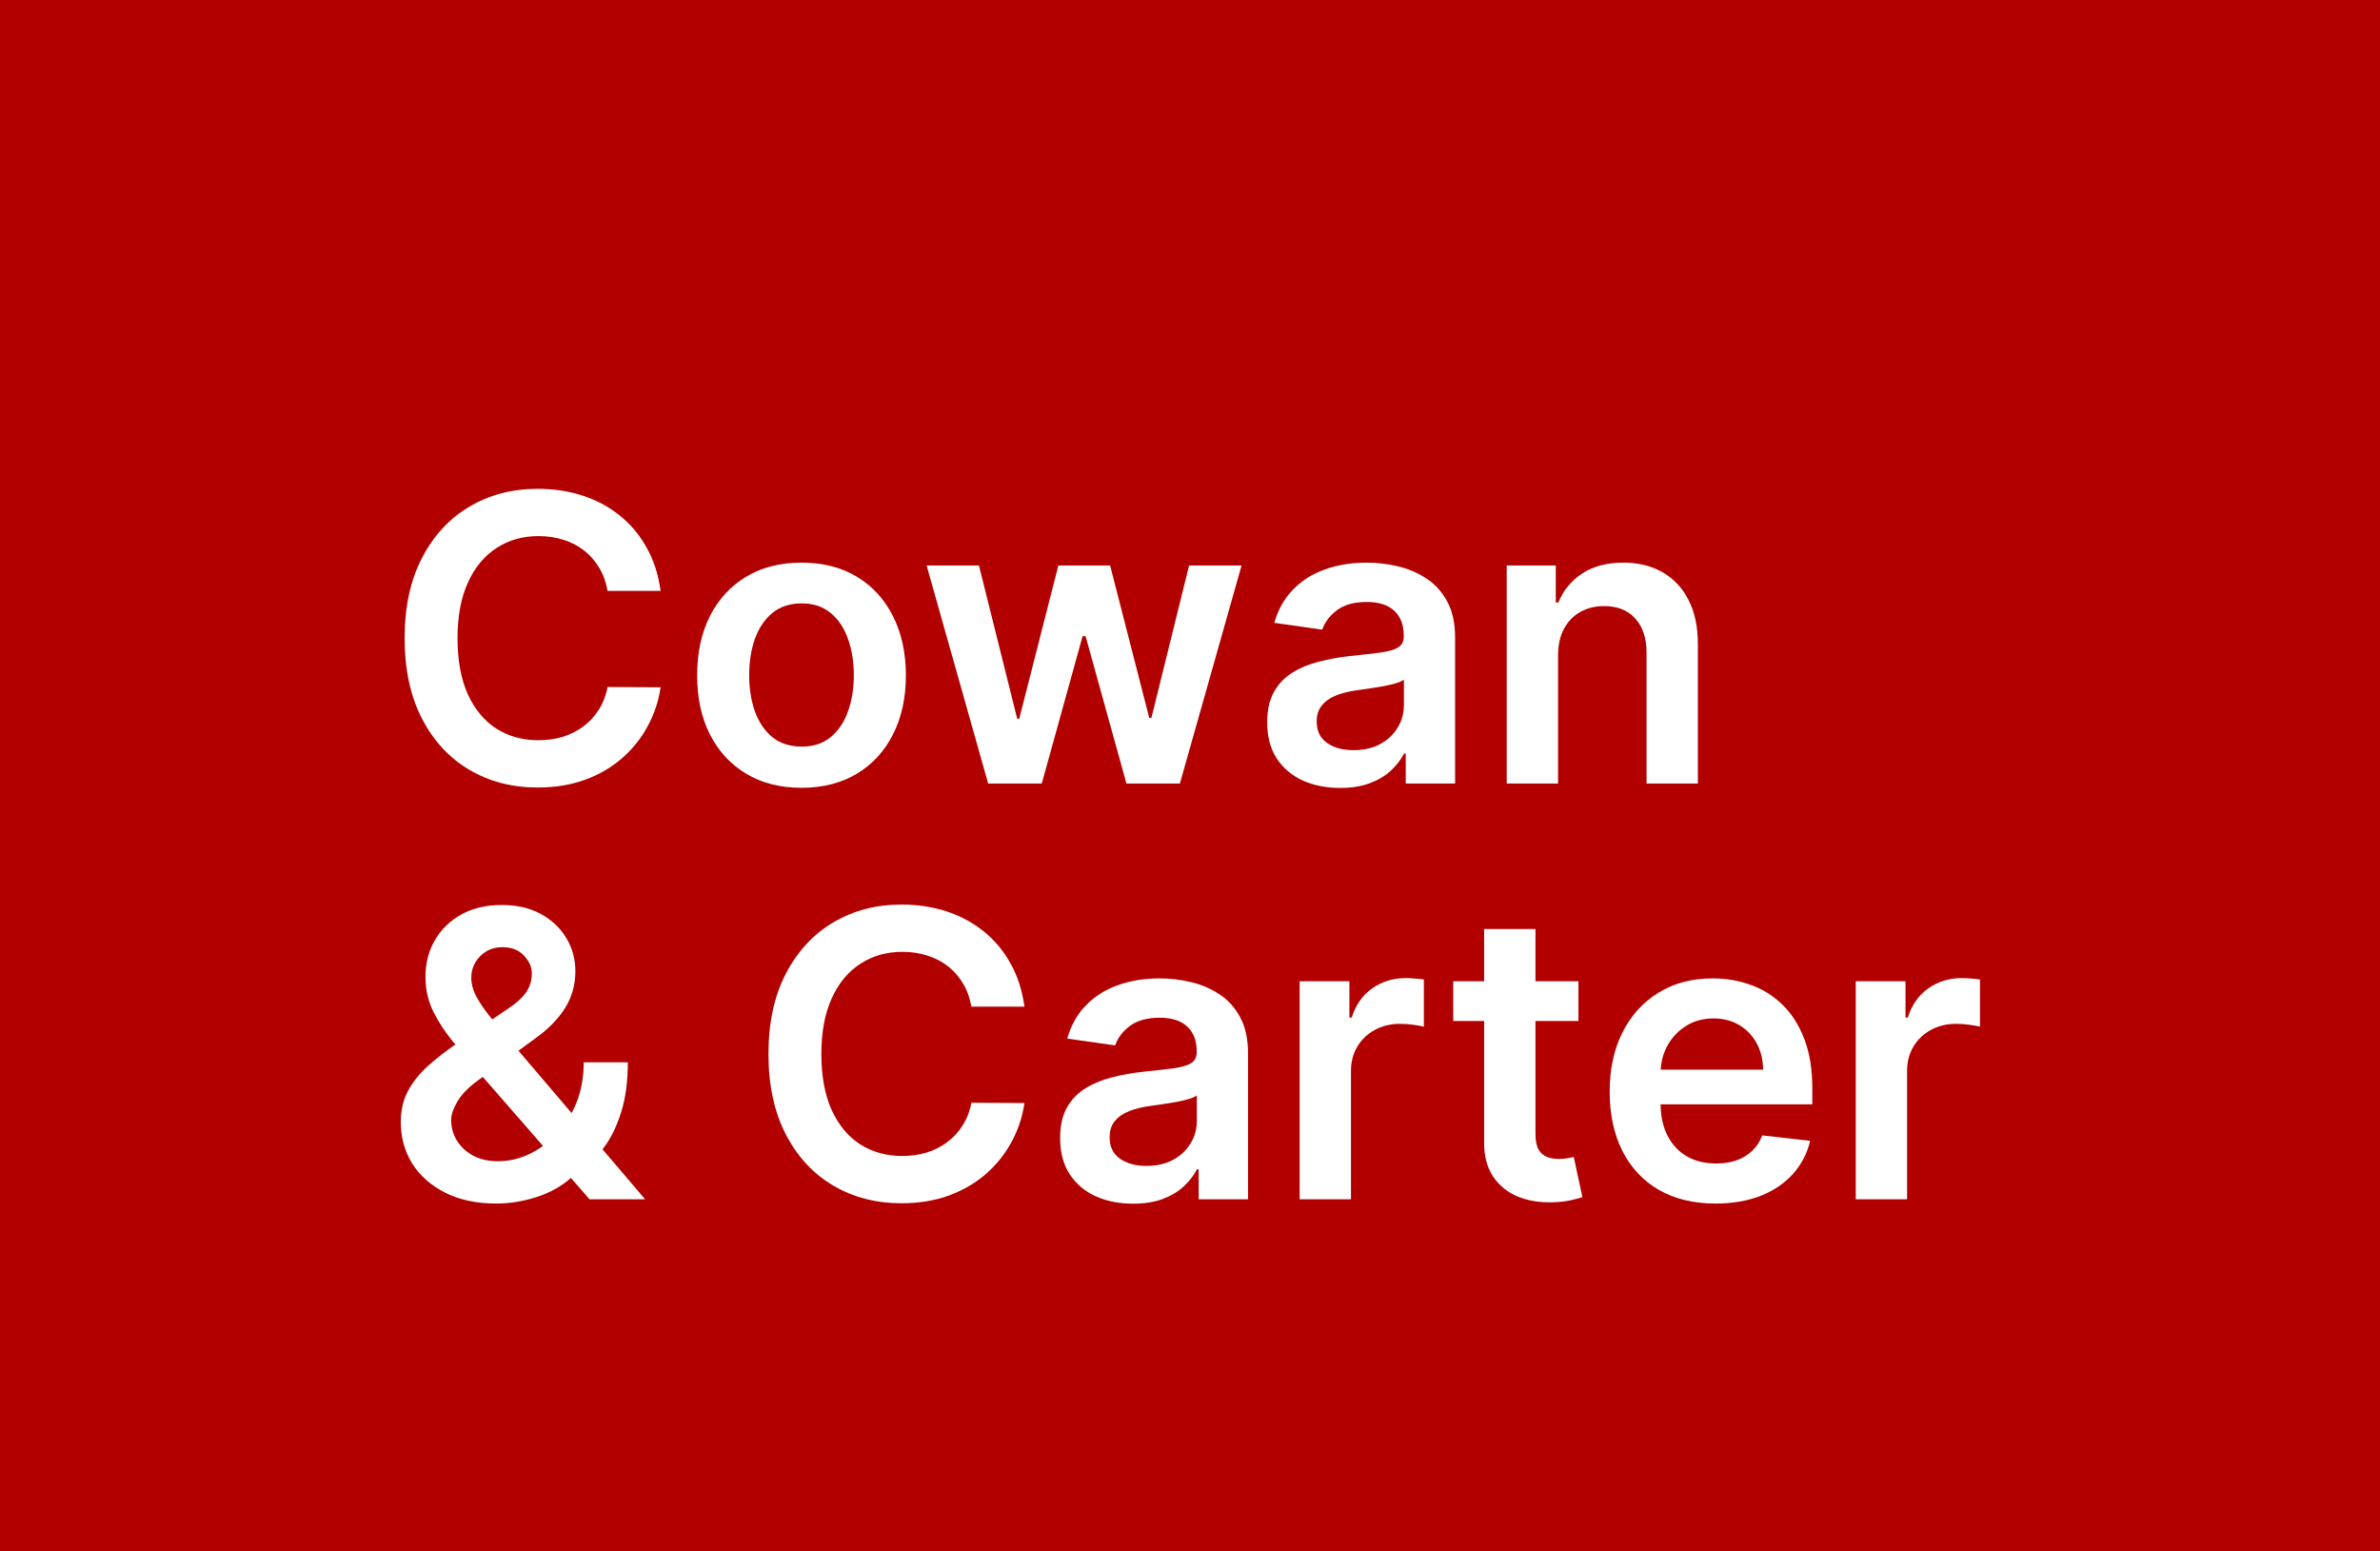 <svg width="399" height="260" viewBox="0 0 399 260" fill="none" xmlns="http://www.w3.org/2000/svg">
<path d="M0 0H399V260H0V0Z" fill="#B20000"/>
<path d="M110.746 99.049H101.854C101.601 97.589 101.133 96.296 100.452 95.17C99.77 94.028 98.922 93.06 97.908 92.267C96.894 91.474 95.737 90.879 94.437 90.482C93.153 90.07 91.766 89.863 90.277 89.863C87.63 89.863 85.284 90.53 83.24 91.862C81.195 93.179 79.594 95.114 78.438 97.668C77.281 100.207 76.702 103.308 76.702 106.973C76.702 110.701 77.281 113.842 78.438 116.396C79.61 118.934 81.211 120.854 83.24 122.155C85.284 123.44 87.622 124.082 90.253 124.082C91.711 124.082 93.074 123.892 94.342 123.511C95.626 123.115 96.775 122.536 97.789 121.774C98.819 121.013 99.683 120.077 100.38 118.966C101.094 117.856 101.585 116.587 101.854 115.159L110.746 115.206C110.413 117.522 109.692 119.696 108.582 121.727C107.489 123.757 106.054 125.55 104.279 127.104C102.504 128.643 100.428 129.849 98.051 130.722C95.673 131.578 93.034 132.007 90.134 132.007C85.855 132.007 82.035 131.015 78.675 129.032C75.315 127.049 72.668 124.185 70.735 120.442C68.801 116.698 67.835 112.208 67.835 106.973C67.835 101.722 68.809 97.232 70.759 93.504C72.708 89.76 75.363 86.897 78.723 84.914C82.083 82.931 85.886 81.939 90.134 81.939C92.844 81.939 95.364 82.32 97.694 83.081C100.024 83.843 102.1 84.961 103.923 86.437C105.745 87.896 107.243 89.689 108.416 91.815C109.605 93.924 110.381 96.336 110.746 99.049Z" fill="white"/>
<path d="M134.371 132.054C130.805 132.054 127.714 131.269 125.099 129.698C122.484 128.128 120.455 125.931 119.013 123.107C117.587 120.283 116.873 116.983 116.873 113.207C116.873 109.432 117.587 106.124 119.013 103.284C120.455 100.445 122.484 98.24 125.099 96.669C127.714 95.099 130.805 94.313 134.371 94.313C137.937 94.313 141.027 95.099 143.642 96.669C146.257 98.24 148.278 100.445 149.705 103.284C151.147 106.124 151.868 109.432 151.868 113.207C151.868 116.983 151.147 120.283 149.705 123.107C148.278 125.931 146.257 128.128 143.642 129.698C141.027 131.269 137.937 132.054 134.371 132.054ZM134.418 125.153C136.352 125.153 137.968 124.622 139.268 123.559C140.568 122.48 141.534 121.036 142.168 119.228C142.818 117.419 143.143 115.405 143.143 113.184C143.143 110.947 142.818 108.924 142.168 107.116C141.534 105.291 140.568 103.84 139.268 102.761C137.968 101.682 136.352 101.143 134.418 101.143C132.437 101.143 130.789 101.682 129.473 102.761C128.174 103.84 127.199 105.291 126.549 107.116C125.915 108.924 125.598 110.947 125.598 113.184C125.598 115.405 125.915 117.419 126.549 119.228C127.199 121.036 128.174 122.48 129.473 123.559C130.789 124.622 132.437 125.153 134.418 125.153Z" fill="white"/>
<path d="M165.663 131.34L155.345 94.789H164.117L170.536 120.489H170.869L177.431 94.789H186.108L192.669 120.346H193.026L199.35 94.789H208.146L197.804 131.34H188.842L181.995 106.64H181.496L174.649 131.34H165.663Z" fill="white"/>
<path d="M224.663 132.078C222.349 132.078 220.265 131.665 218.41 130.84C216.572 130 215.114 128.762 214.036 127.128C212.974 125.494 212.443 123.479 212.443 121.084C212.443 119.022 212.823 117.316 213.584 115.968C214.345 114.619 215.383 113.541 216.698 112.732C218.014 111.922 219.496 111.312 221.144 110.899C222.808 110.471 224.528 110.162 226.303 109.971C228.443 109.749 230.178 109.551 231.509 109.376C232.841 109.186 233.808 108.9 234.41 108.52C235.028 108.123 235.337 107.512 235.337 106.687V106.544C235.337 104.752 234.806 103.364 233.744 102.38C232.682 101.397 231.153 100.905 229.156 100.905C227.048 100.905 225.376 101.365 224.14 102.285C222.919 103.205 222.095 104.292 221.667 105.545L213.632 104.403C214.266 102.182 215.312 100.326 216.77 98.835C218.228 97.327 220.011 96.201 222.119 95.455C224.227 94.694 226.557 94.313 229.108 94.313C230.868 94.313 232.619 94.519 234.362 94.932C236.106 95.344 237.698 96.026 239.141 96.978C240.583 97.914 241.74 99.191 242.612 100.81C243.499 102.428 243.943 104.45 243.943 106.878V131.34H235.67V126.319H235.385C234.861 127.334 234.125 128.286 233.174 129.175C232.238 130.047 231.058 130.753 229.631 131.293C228.221 131.816 226.565 132.078 224.663 132.078ZM226.897 125.748C228.625 125.748 230.123 125.407 231.391 124.725C232.658 124.027 233.633 123.107 234.315 121.964C235.012 120.822 235.361 119.577 235.361 118.228V113.921C235.091 114.143 234.632 114.35 233.982 114.54C233.348 114.73 232.635 114.897 231.842 115.04C231.05 115.183 230.265 115.309 229.489 115.42C228.712 115.532 228.038 115.627 227.468 115.706C226.184 115.881 225.035 116.166 224.021 116.563C223.006 116.959 222.206 117.515 221.62 118.228C221.033 118.926 220.74 119.831 220.74 120.941C220.74 122.528 221.318 123.725 222.475 124.534C223.632 125.344 225.106 125.748 226.897 125.748Z" fill="white"/>
<path d="M261.203 109.924V131.34H252.597V94.789H260.822V101H261.25C262.09 98.954 263.429 97.327 265.268 96.122C267.122 94.916 269.412 94.313 272.138 94.313C274.658 94.313 276.854 94.853 278.724 95.931C280.61 97.01 282.068 98.573 283.098 100.619C284.144 102.666 284.659 105.148 284.643 108.067V131.34H276.037V109.4C276.037 106.957 275.403 105.045 274.135 103.665C272.883 102.285 271.148 101.595 268.929 101.595C267.423 101.595 266.084 101.928 264.911 102.594C263.754 103.245 262.843 104.189 262.177 105.426C261.527 106.663 261.203 108.163 261.203 109.924Z" fill="white"/>
<path d="M83.24 201.745C79.912 201.745 77.051 201.142 74.657 199.936C72.264 198.731 70.418 197.105 69.118 195.058C67.835 192.996 67.193 190.672 67.193 188.086C67.193 186.134 67.589 184.405 68.381 182.898C69.19 181.391 70.299 179.995 71.71 178.71C73.136 177.425 74.784 176.148 76.654 174.879L85.284 169.001C86.552 168.176 87.511 167.304 88.161 166.384C88.826 165.463 89.159 164.385 89.159 163.147C89.159 162.1 88.716 161.109 87.828 160.173C86.956 159.237 85.752 158.769 84.215 158.769C83.184 158.769 82.273 159.015 81.481 159.506C80.704 159.982 80.094 160.609 79.65 161.386C79.222 162.164 79.008 162.989 79.008 163.861C79.008 164.924 79.301 166.003 79.888 167.097C80.49 168.192 81.266 169.326 82.218 170.5C83.184 171.674 84.215 172.92 85.308 174.236L108.154 201.031H98.835L79.864 179.281C78.453 177.631 77.09 176.005 75.775 174.403C74.475 172.801 73.405 171.135 72.565 169.406C71.741 167.661 71.329 165.773 71.329 163.742C71.329 161.442 71.86 159.387 72.922 157.579C73.984 155.755 75.466 154.319 77.368 153.272C79.285 152.225 81.528 151.701 84.096 151.701C86.663 151.701 88.866 152.209 90.705 153.224C92.543 154.24 93.962 155.588 94.96 157.27C95.959 158.951 96.458 160.783 96.458 162.767C96.458 165.067 95.887 167.129 94.746 168.954C93.605 170.762 92.02 172.404 89.991 173.879L80.149 181.09C78.533 182.264 77.376 183.453 76.678 184.659C75.981 185.849 75.632 186.864 75.632 187.705C75.632 188.99 75.957 190.156 76.607 191.203C77.257 192.25 78.168 193.091 79.341 193.725C80.53 194.344 81.916 194.654 83.501 194.654C85.245 194.654 86.964 194.265 88.66 193.487C90.356 192.694 91.901 191.568 93.296 190.108C94.691 188.649 95.8 186.904 96.624 184.873C97.448 182.827 97.861 180.558 97.861 178.068H105.254C105.254 181.145 104.913 183.826 104.232 186.111C103.55 188.379 102.671 190.299 101.593 191.869C100.515 193.424 99.374 194.669 98.169 195.605C97.789 195.875 97.425 196.145 97.076 196.414C96.727 196.684 96.363 196.954 95.982 197.224C94.271 198.778 92.266 199.92 89.968 200.65C87.685 201.38 85.443 201.745 83.24 201.745Z" fill="white"/>
<path d="M171.743 168.739H162.851C162.598 167.28 162.13 165.987 161.449 164.861C160.767 163.718 159.919 162.751 158.905 161.957C157.891 161.164 156.734 160.569 155.434 160.173C154.15 159.76 152.764 159.554 151.274 159.554C148.627 159.554 146.281 160.22 144.237 161.553C142.192 162.87 140.591 164.805 139.434 167.359C138.277 169.897 137.699 172.999 137.699 176.664C137.699 180.392 138.277 183.533 139.434 186.087C140.607 188.625 142.208 190.545 144.237 191.846C146.281 193.131 148.619 193.773 151.25 193.773C152.708 193.773 154.071 193.583 155.339 193.202C156.623 192.805 157.772 192.226 158.786 191.465C159.816 190.703 160.68 189.767 161.377 188.657C162.091 187.546 162.582 186.277 162.851 184.849L171.743 184.897C171.41 187.213 170.689 189.387 169.579 191.417C168.486 193.448 167.051 195.241 165.276 196.795C163.501 198.334 161.425 199.54 159.048 200.412C156.67 201.269 154.031 201.697 151.131 201.697C146.852 201.697 143.032 200.706 139.672 198.723C136.312 196.74 133.665 193.876 131.732 190.132C129.798 186.388 128.831 181.899 128.831 176.664C128.831 171.412 129.806 166.923 131.756 163.195C133.705 159.451 136.36 156.587 139.72 154.604C143.08 152.621 146.884 151.63 151.131 151.63C153.841 151.63 156.361 152.011 158.691 152.772C161.021 153.534 163.097 154.652 164.92 156.127C166.742 157.587 168.24 159.38 169.413 161.505C170.602 163.615 171.378 166.027 171.743 168.739Z" fill="white"/>
<path d="M189.947 201.769C187.633 201.769 185.549 201.356 183.695 200.531C181.856 199.69 180.398 198.453 179.321 196.819C178.259 195.185 177.728 193.17 177.728 190.775C177.728 188.712 178.108 187.007 178.869 185.659C179.63 184.31 180.668 183.231 181.983 182.422C183.299 181.613 184.781 181.002 186.429 180.59C188.093 180.162 189.813 179.852 191.588 179.662C193.727 179.44 195.463 179.241 196.794 179.067C198.125 178.877 199.092 178.591 199.694 178.21C200.313 177.814 200.622 177.203 200.622 176.378V176.235C200.622 174.443 200.091 173.054 199.029 172.071C197.967 171.087 196.437 170.595 194.441 170.595C192.333 170.595 190.661 171.056 189.424 171.976C188.204 172.896 187.38 173.982 186.952 175.236L178.916 174.094C179.55 171.873 180.596 170.016 182.054 168.525C183.513 167.018 185.296 165.892 187.404 165.146C189.511 164.385 191.841 164.004 194.393 164.004C196.152 164.004 197.904 164.21 199.647 164.623C201.39 165.035 202.983 165.717 204.425 166.669C205.868 167.605 207.025 168.882 207.896 170.5C208.784 172.118 209.228 174.141 209.228 176.568V201.031H200.954V196.01H200.669C200.146 197.025 199.409 197.977 198.458 198.865C197.523 199.738 196.342 200.444 194.916 200.983C193.505 201.507 191.849 201.769 189.947 201.769ZM192.182 195.439C193.91 195.439 195.407 195.098 196.675 194.416C197.943 193.718 198.918 192.797 199.599 191.655C200.297 190.513 200.645 189.268 200.645 187.919V183.612C200.376 183.834 199.916 184.04 199.267 184.231C198.633 184.421 197.919 184.588 197.127 184.73C196.334 184.873 195.55 185 194.773 185.111C193.997 185.222 193.323 185.317 192.753 185.397C191.469 185.571 190.32 185.857 189.305 186.253C188.291 186.65 187.491 187.205 186.904 187.919C186.318 188.617 186.025 189.521 186.025 190.632C186.025 192.218 186.603 193.416 187.76 194.225C188.917 195.034 190.391 195.439 192.182 195.439Z" fill="white"/>
<path d="M217.881 201.031V164.48H226.226V170.572H226.606C227.272 168.462 228.413 166.836 230.03 165.693C231.662 164.535 233.524 163.956 235.616 163.956C236.092 163.956 236.623 163.98 237.209 164.028C237.811 164.059 238.311 164.115 238.707 164.194V172.118C238.342 171.992 237.764 171.88 236.971 171.785C236.195 171.674 235.442 171.619 234.713 171.619C233.144 171.619 231.733 171.96 230.481 172.642C229.245 173.308 228.27 174.236 227.557 175.426C226.844 176.616 226.487 177.988 226.487 179.543V201.031H217.881Z" fill="white"/>
<path d="M264.62 164.48V171.143H243.628V164.48H264.62ZM248.811 155.723H257.417V190.037C257.417 191.195 257.591 192.084 257.94 192.702C258.304 193.305 258.78 193.718 259.366 193.94C259.952 194.162 260.602 194.273 261.316 194.273C261.854 194.273 262.346 194.233 262.789 194.154C263.249 194.074 263.598 194.003 263.836 193.94L265.286 200.674C264.826 200.833 264.168 201.007 263.312 201.197C262.472 201.388 261.442 201.499 260.222 201.531C258.066 201.594 256.125 201.269 254.397 200.555C252.67 199.825 251.299 198.699 250.285 197.176C249.286 195.653 248.795 193.749 248.811 191.465V155.723Z" fill="white"/>
<path d="M287.591 201.745C283.93 201.745 280.768 200.983 278.106 199.46C275.459 197.922 273.422 195.748 271.996 192.94C270.569 190.116 269.856 186.793 269.856 182.97C269.856 179.21 270.569 175.91 271.996 173.07C273.438 170.215 275.451 167.994 278.034 166.407C280.618 164.805 283.653 164.004 287.14 164.004C289.39 164.004 291.514 164.369 293.511 165.099C295.524 165.812 297.299 166.923 298.836 168.43C300.389 169.937 301.61 171.857 302.497 174.189C303.385 176.505 303.829 179.265 303.829 182.47V185.111H273.898V179.305H295.579C295.563 177.655 295.207 176.188 294.509 174.903C293.812 173.602 292.837 172.579 291.585 171.833C290.349 171.087 288.907 170.714 287.258 170.714C285.499 170.714 283.954 171.143 282.623 171.999C281.291 172.84 280.253 173.951 279.508 175.331C278.779 176.695 278.407 178.194 278.391 179.828V184.897C278.391 187.023 278.779 188.847 279.556 190.37C280.332 191.877 281.418 193.035 282.813 193.844C284.207 194.638 285.84 195.034 287.71 195.034C288.962 195.034 290.095 194.86 291.11 194.511C292.124 194.146 293.004 193.614 293.749 192.916C294.493 192.218 295.056 191.354 295.436 190.323L303.472 191.227C302.965 193.353 301.998 195.209 300.572 196.795C299.161 198.366 297.354 199.587 295.151 200.46C292.948 201.316 290.428 201.745 287.591 201.745Z" fill="white"/>
<path d="M311.109 201.031V164.48H319.454V170.572H319.834C320.5 168.462 321.641 166.836 323.257 165.693C324.89 164.535 326.752 163.956 328.844 163.956C329.32 163.956 329.851 163.98 330.437 164.028C331.039 164.059 331.539 164.115 331.935 164.194V172.118C331.57 171.992 330.992 171.88 330.199 171.785C329.423 171.674 328.67 171.619 327.941 171.619C326.372 171.619 324.961 171.96 323.709 172.642C322.473 173.308 321.498 174.236 320.785 175.426C320.072 176.616 319.715 177.988 319.715 179.543V201.031H311.109Z" fill="white"/>
</svg>
